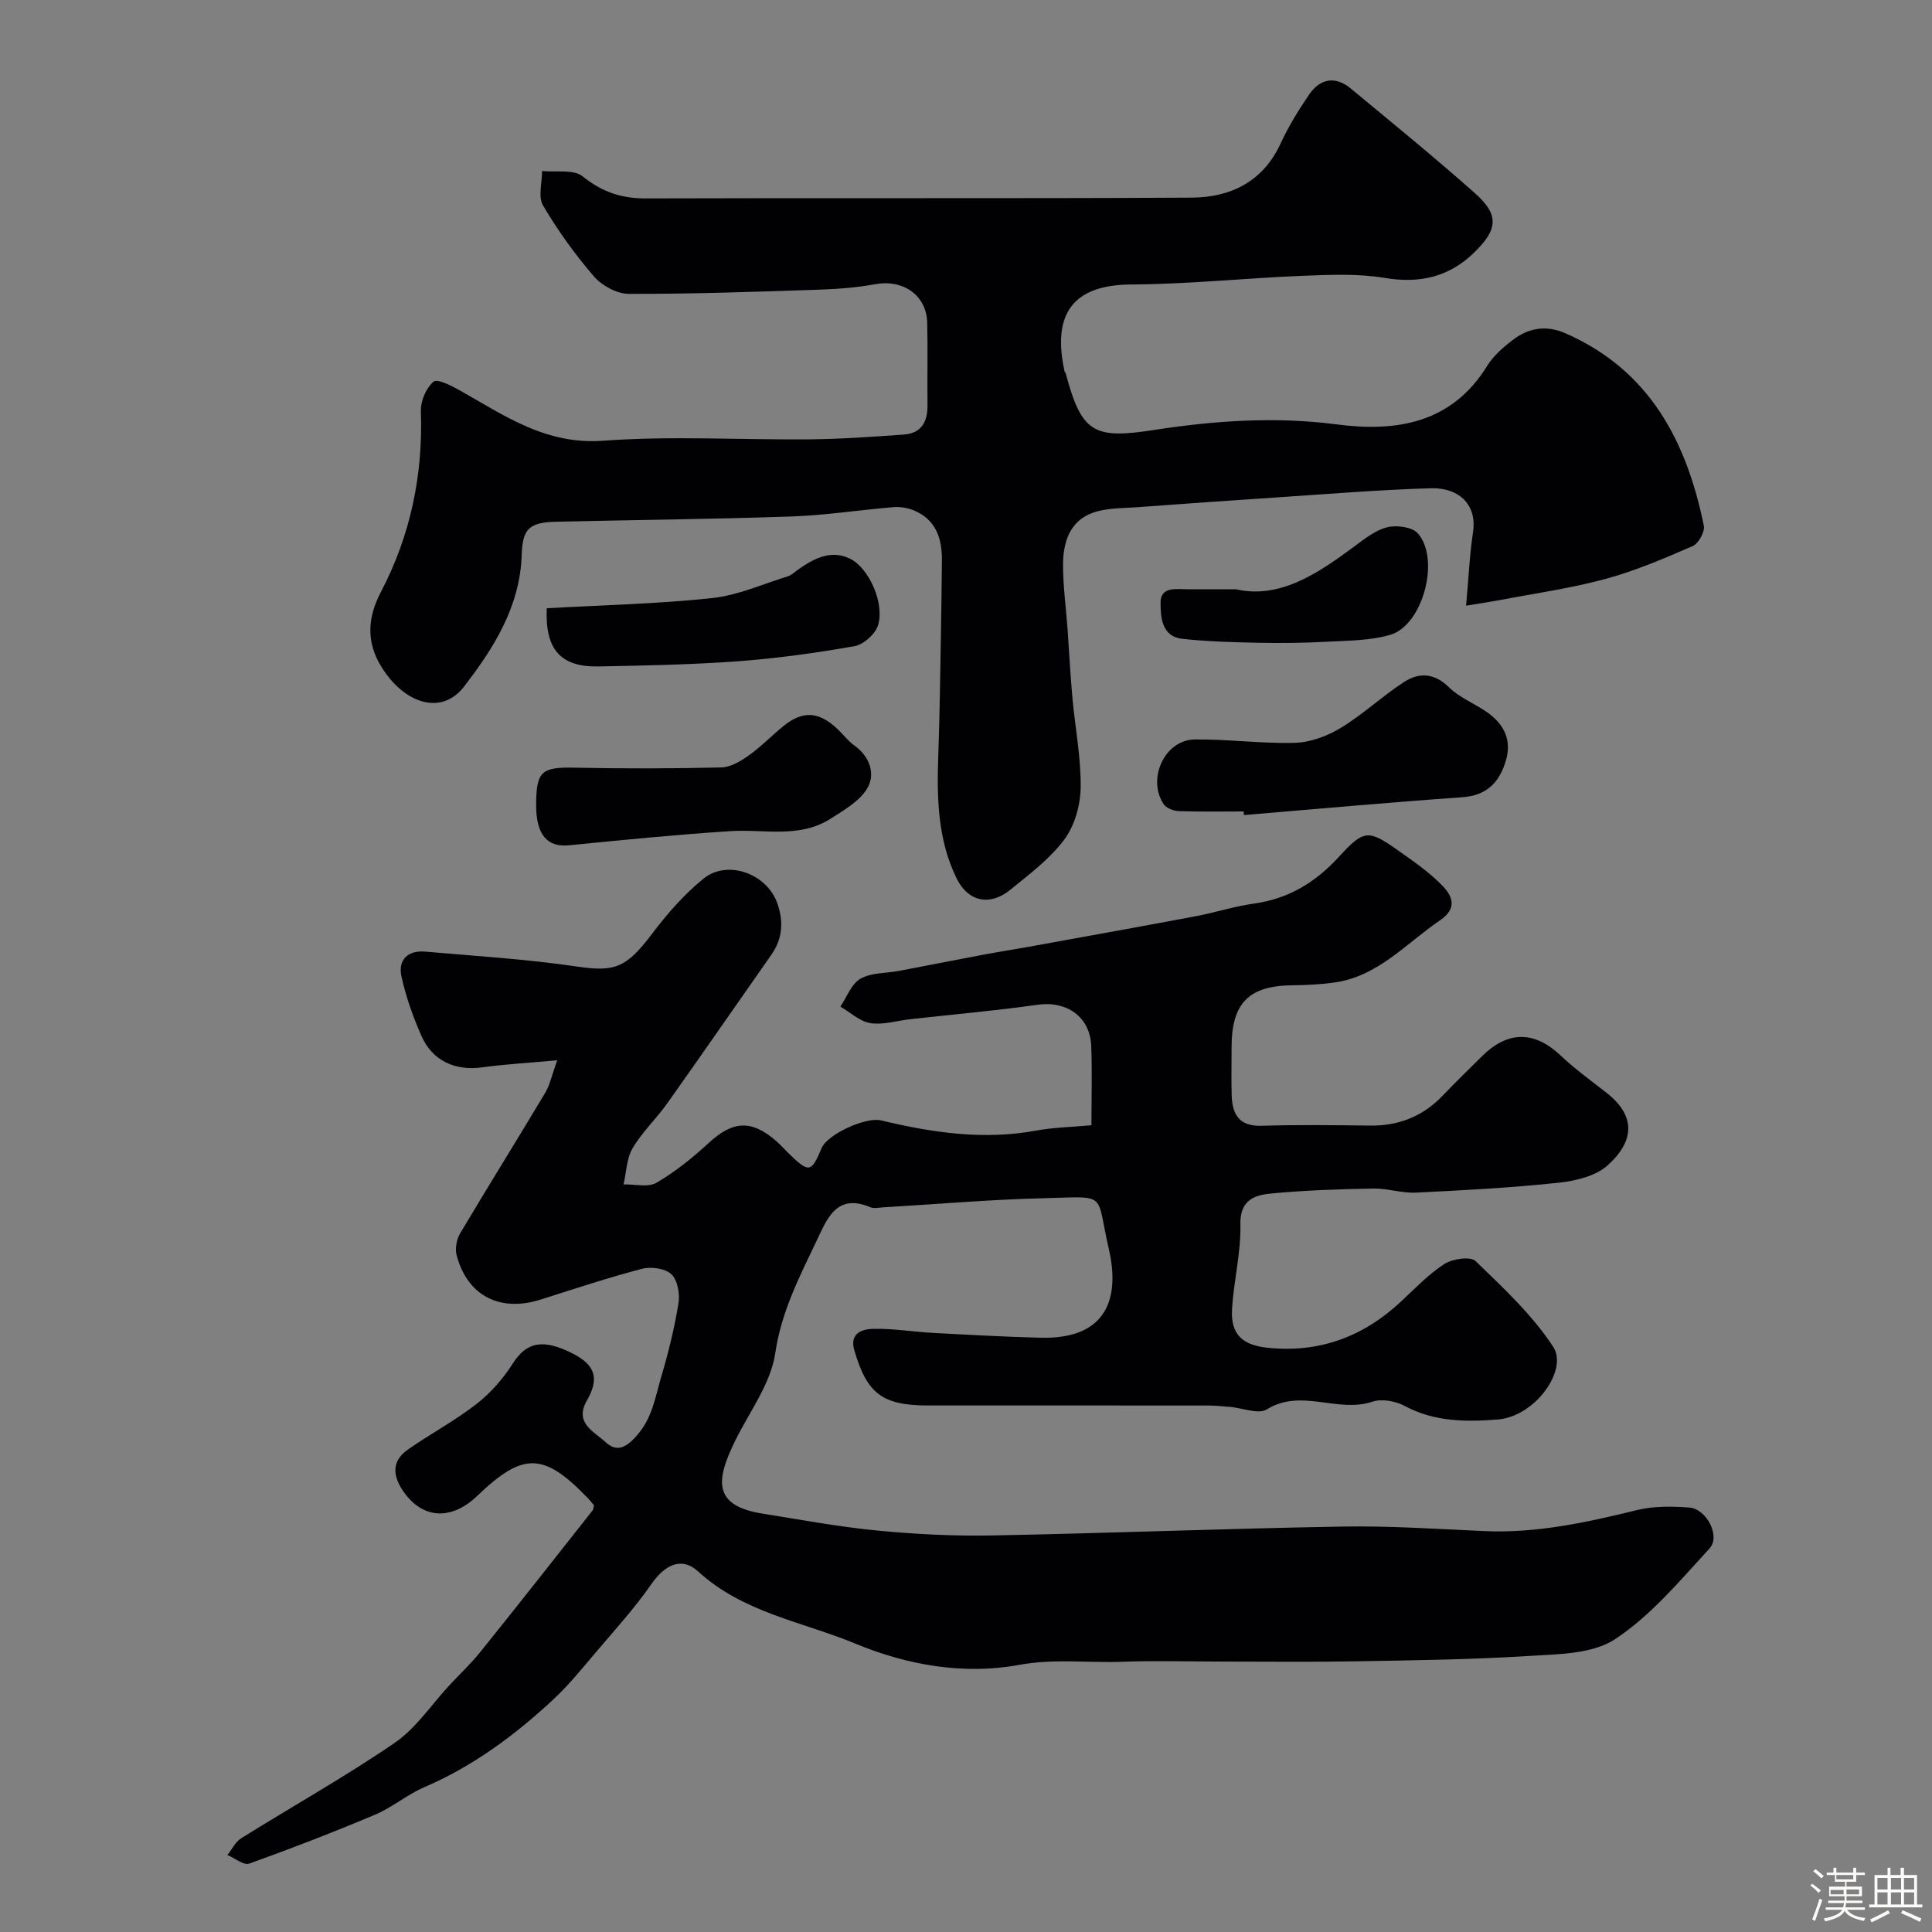 <svg enable-background="new 0 0 400 400" viewBox="0 0 400 400" xmlns="http://www.w3.org/2000/svg"><rect x="0" y="0" width="400" height="400" fill="#808080" stroke="none"/><path d="m374.8 390.4.4-.4c.7.5 1.3 1 1.8 1.4l-.5.5c-.5-.6-1.1-1.1-1.7-1.5zm1 7.3-.6-.3c.5-1.4 1.1-2.8 1.5-4.3.2.1.4.2.6.3-.5 1.3-1 2.8-1.5 4.3zm-.4-10.3.5-.4c.4.3 1 .8 1.7 1.4l-.5.5c-.5-.5-1.1-1-1.7-1.5zm2.5.3h1.7v-1h.6v1h3.5v-1h.6v1h1.8v.5h-1.8v1.4h-2v1h3.2v2h-3.2v.9h3.3v.5h-3.4c0 .3-.1.6-.1.9h4v.5h-3.7c.7.9 1.9 1.5 3.8 1.7-.1.2-.2.4-.3.6-2.1-.4-3.5-1.1-4-2.1-.4 1-1.8 1.7-4 2.2-.1-.2-.2-.4-.3-.6 2.1-.4 3.4-1 3.8-1.8h-3.4v-.5h3.6c.1-.3.1-.6.2-.9h-3.3v-.5h3.4c0-.3 0-.6 0-.9h-3.2v-2h3.3v-1h-2.1v-1.4h-1.7v-.5zm1.1 3.5v1h2.7c0-.3 0-.4 0-.4 0-.1 0-.2 0-.2 0-.1 0-.2 0-.3h-2.7zm1.2-3v.9h3.5v-.9zm4.7 3h-2.6v.6.4h2.6z" fill="#fcfbfa"/><path d="m393.6 386.7h.6v1.5h2.7v6.1h1.1v.6h-11v-.6h1.1v-6.1h2.7v-1.5h.6v1.5h2.1v-1.5zm-2.7 8.8.4.6c-1.2.6-2.5 1.3-3.8 1.9-.1-.2-.2-.4-.3-.6 1.2-.6 2.5-1.2 3.7-1.9zm-2.2-6.7v2.4h2.1v-2.4zm0 3v2.5h2.1v-2.5zm2.8-3v2.4h2.1v-2.4zm0 3v2.5h2.1v-2.5zm6 6.1c-1.4-.7-2.7-1.3-3.9-1.8l.3-.6c1.5.6 2.7 1.2 3.9 1.7zm-1.2-9.1h-2.1v2.4h2.1zm-2.1 3v2.5h2.1v-2.5z" fill="#fcfbfa"/><g fill="#010103"><path d="m115.37 219.52c-5.77.53-10.7.8-15.58 1.47-5.49.75-10.24-1.32-12.52-6.48-1.75-3.97-3.24-8.15-4.16-12.38-.73-3.38 1.31-5.42 4.9-5.11 10.46.92 20.98 1.55 31.36 3.08 7.85 1.15 10.22.4 15.64-6.78 3.12-4.13 6.62-8.14 10.62-11.39 4.97-4.04 13.12-1.07 15.29 5.05 1.32 3.72 1.15 7.31-1.2 10.66-7.19 10.26-14.31 20.56-21.56 30.78-2.27 3.2-5.21 5.96-7.19 9.31-1.25 2.13-1.29 4.97-1.87 7.49 2.3-.06 5.06.67 6.81-.34 3.9-2.27 7.49-5.18 10.83-8.25 5.02-4.62 8.87-4.88 14.08-.29.87.77 1.64 1.66 2.48 2.47 4.21 4.08 4.65 4 6.81-1.1 1.23-2.91 9.18-6.5 12.28-5.75 10.58 2.54 21.21 4.13 32.12 2.12 3.65-.67 7.42-.74 11.46-1.11 0-5.79.16-11.1-.04-16.4-.23-6.05-5.1-9.4-11.07-8.55-8.76 1.24-17.58 2.01-26.38 2.99-2.76.31-5.61 1.23-8.26.82-2.2-.34-4.16-2.22-6.23-3.42 1.35-1.99 2.29-4.72 4.16-5.78 2.27-1.28 5.34-1.11 8.06-1.63 5.89-1.12 11.76-2.28 17.65-3.39 3.04-.57 6.1-1.04 9.15-1.59 11.55-2.1 23.1-4.17 34.63-6.34 4-.75 7.91-2.04 11.92-2.59 7.18-.99 12.78-4.38 17.63-9.68 5.24-5.73 6.11-5.68 12.32-1.3 3.21 2.26 6.5 4.54 9.2 7.34 1.98 2.07 3.09 4.62-.58 7.1-7.09 4.81-12.91 11.72-22.08 12.9-2.77.36-5.59.52-8.38.54-9.09.07-12.68 3.65-12.68 12.81 0 3.33-.08 6.67.02 10 .12 3.92 1.54 6.42 6.17 6.28 7.49-.23 15-.13 22.5-.04 5.92.07 10.89-1.9 14.99-6.18 2.65-2.77 5.4-5.44 8.12-8.14 5.42-5.38 10.9-5.31 16.33-.18 2.96 2.8 6.3 5.21 9.52 7.73 6.23 4.89 5.6 10.1.28 14.94-2.49 2.27-6.68 3.29-10.22 3.66-9.82 1.05-19.71 1.57-29.59 2.05-2.91.14-5.87-.91-8.79-.85-7.1.14-14.23.36-21.29 1.05-3.36.33-6.34 1.39-6.22 6.39.14 5.84-1.4 11.71-1.73 17.59-.29 5.14 2.13 7.37 7.24 7.92 10.79 1.17 19.94-2.25 27.78-9.58 2.89-2.7 5.67-5.64 8.96-7.75 1.68-1.08 5.39-1.62 6.44-.6 5.75 5.56 11.77 11.16 16.09 17.78 3.09 4.74-3.71 14.4-11.49 15.02-6.54.52-13.12.5-19.28-2.81-1.89-1.01-4.76-1.53-6.7-.87-7.16 2.41-14.71-2.84-21.84 1.59-1.74 1.08-5-.29-7.56-.51-1.49-.13-2.98-.28-4.46-.29-19.33-.02-38.66-.01-58-.01-9.56 0-12.74-2.38-15.38-11.42-1.05-3.6 1.67-4.4 3.94-4.45 4.09-.09 8.19.62 12.3.84 7.43.4 14.86.81 22.3 1 14.05.37 16.42-8.52 14.15-18.38-2.75-11.9-.04-10.82-13.26-10.51-11.21.26-22.4 1.25-33.61 1.91-.83.05-1.77.26-2.48-.03-7.02-2.96-8.96 2.35-11.14 6.92-3.56 7.48-7.31 14.68-8.57 23.28-.92 6.29-5.31 12.1-8.26 18.06-4.06 8.22-4.75 13.52 5.63 15.17 7.89 1.26 15.77 2.73 23.71 3.5 7.89.76 15.87 1.17 23.79 1.02 24.21-.46 48.4-1.43 72.61-1.84 9.79-.17 19.61.51 29.4.94 10.79.47 21.14-1.81 31.52-4.35 3.46-.85 7.26-.81 10.85-.53 3.57.28 6.5 5.95 4.19 8.46-6.13 6.67-12.13 13.89-19.56 18.79-4.75 3.13-11.92 3.11-18.07 3.49-11.91.75-23.86.89-35.8 1.1-9.03.16-18.06.05-27.09.05-7.03 0-14.07-.22-21.08.04-7.11.26-14.1-.69-21.37.65-11.46 2.12-23.2.03-33.85-4.39-11-4.56-23.29-6.42-32.59-14.96-3.41-3.13-6.91-1.37-9.64 2.57-3.49 5.03-7.65 9.59-11.62 14.27-2.82 3.32-5.58 6.75-8.76 9.7-7.95 7.39-16.58 13.79-26.67 18.13-3.54 1.52-6.61 4.17-10.16 5.67-8.59 3.63-17.31 7-26.09 10.15-1.15.41-2.99-1.14-4.51-1.78.93-1.17 1.63-2.7 2.82-3.45 10.58-6.61 21.5-12.72 31.79-19.76 4.44-3.04 7.62-7.93 11.38-11.97 2.14-2.3 4.45-4.47 6.42-6.92 7.8-9.7 15.49-19.49 23.2-29.26.18-.23.16-.61.27-1.05-.38-.45-.78-.97-1.23-1.44-9.18-9.55-13.41-9.64-22.96-.48-5.18 4.97-11 4.82-14.98-.55-2.28-3.08-3.11-6.44.63-9.05 4.67-3.27 9.76-5.97 14.24-9.46 2.93-2.28 5.52-5.26 7.52-8.4 2.82-4.42 6.23-5.21 12.53-1.96 4.49 2.32 5.41 5.12 2.81 9.61-2.71 4.68 1.44 6.44 3.78 8.6 2.03 1.87 3.8 1.71 6.34-1.08 3.44-3.78 3.98-8.12 5.25-12.38 1.48-4.99 2.73-10.07 3.57-15.2.32-1.95-.17-4.81-1.45-6.03s-4.2-1.63-6.08-1.14c-7.07 1.84-14.02 4.16-21 6.37-8.44 2.68-15.23-.79-17.41-9.24-.35-1.35.01-3.24.74-4.47 5.81-9.78 11.84-19.43 17.67-29.2.94-1.6 1.32-3.58 2.43-6.63z"/><path d="m303.54 125.4c.53-5.82.73-10.58 1.44-15.26.8-5.25-2.47-9.23-8.83-9.05-10.54.31-21.07 1.18-31.59 1.88-9.7.64-19.39 1.32-29.08 2.04-3.1.23-6.37.13-9.22 1.15-4.77 1.7-6.16 6.11-6.17 10.71-.01 4.43.61 8.86.93 13.29.34 4.76.58 9.54 1.01 14.29.56 6.2 1.79 12.4 1.71 18.59-.05 3.66-1.24 7.9-3.39 10.78-3.01 4.03-7.25 7.2-11.21 10.42-4.17 3.39-8.69 2.49-11.07-2.35-3.94-8.01-4.12-16.7-3.81-25.43.31-8.6.4-17.21.56-25.81.09-4.86.14-9.72.19-14.58.05-4.57-1.21-8.49-5.81-10.4-1.28-.53-2.83-.78-4.21-.67-7.03.58-14.03 1.68-21.06 1.93-16.25.56-32.52.71-48.78 1.09-5.66.13-6.97 1.5-7.14 6.91-.35 10.67-5.82 19.32-11.98 27.27-4.59 5.93-12.25 3.59-17.03-4.08-3.28-5.26-2.86-10.36-.15-15.53 6.15-11.75 8.74-24.23 8.29-37.48-.07-2.08 1.09-4.81 2.63-6.09.81-.67 3.84.9 5.61 1.91 9.2 5.19 17.68 11.18 29.45 10.32 14.25-1.05 28.64-.15 42.97-.29 6.45-.07 12.9-.53 19.34-.99 3.63-.26 4.93-2.66 4.89-6.1-.07-5.68.08-11.37-.06-17.05-.14-5.7-4.98-9.03-10.76-7.98-3.86.7-7.83 1.01-11.76 1.14-13.09.43-26.19.9-39.29.86-2.44-.01-5.54-1.7-7.19-3.61-3.93-4.55-7.49-9.51-10.54-14.69-1.06-1.8-.19-4.73-.2-7.14 2.86.3 6.53-.4 8.41 1.12 4 3.23 8.02 4.58 13.08 4.56 37.65-.13 75.31.05 112.96-.16 8.03-.05 14.77-3.23 18.45-11.2 1.63-3.54 3.71-6.92 5.91-10.14 2.29-3.34 5.43-3.91 8.64-1.24 8.6 7.13 17.27 14.19 25.63 21.6 5.09 4.51 4.87 7.51-.09 12.34-5.2 5.07-11.27 6.47-18.53 5.26-5.51-.92-11.27-.66-16.9-.44-11.87.47-23.73 1.74-35.6 1.8-12.35.06-16.33 6.41-13.79 17.96.03.15.2.28.24.43 3.29 12.31 5.78 13.67 18.23 11.74 12.55-1.94 25.13-2.83 37.91-1.16 12.28 1.6 23.77-.18 31.13-12.13 1.28-2.07 3.28-3.81 5.24-5.32 3.31-2.53 6.93-3.19 11-1.4 17.4 7.65 25.02 22.32 28.61 39.8.26 1.25-1.09 3.71-2.29 4.23-5.91 2.57-11.9 5.14-18.1 6.82-7.2 1.95-14.65 2.99-22 4.4-1.89.35-3.8.63-6.83 1.13z"/><path d="m257.48 168c-4.49 0-8.98.09-13.46-.07-1.08-.04-2.57-.63-3.12-1.46-3.46-5.29.27-13.29 6.44-13.37 6.93-.09 13.88.9 20.8.69 3.21-.1 6.68-1.41 9.47-3.1 4.58-2.78 8.55-6.54 13.05-9.47 3.12-2.03 6.27-1.93 9.33 1.07 2.15 2.12 5.18 3.31 7.73 5.05 3.59 2.46 5.37 5.77 4.04 10.19-1.34 4.45-3.92 7.17-9 7.53-15.08 1.06-30.14 2.43-45.21 3.69-.03-.25-.05-.5-.07-.75z"/><path d="m111 166.61c.02-6.95 1.16-7.82 7.92-7.67 10.14.21 20.29.19 30.42-.05 1.91-.04 3.98-1.28 5.63-2.45 2.53-1.79 4.72-4.06 7.14-6.04 4.05-3.32 7.35-3.15 11.25.5 1.21 1.14 2.23 2.53 3.56 3.48 3.18 2.26 4.31 5.83 2.73 8.67-1.54 2.75-4.87 4.66-7.71 6.47-6.47 4.12-13.8 2.1-20.81 2.56-11.12.73-22.21 1.81-33.3 2.93-4.54.45-6.85-2.17-6.83-8.4z"/><path d="m113.2 125.93c11.59-.65 22.95-.9 34.22-2.1 5.34-.57 10.5-2.91 15.72-4.52.74-.23 1.36-.87 2.03-1.34 3.3-2.32 6.87-4.26 10.85-2.28 3.96 1.98 7.15 9.28 5.77 13.75-.56 1.83-2.99 4.01-4.86 4.34-8.04 1.42-16.17 2.54-24.31 3.14-9.55.7-19.16.87-28.74 1.06-7.76.14-11.07-3.47-10.68-12.05z"/><path d="m255.88 122c9.03 2.07 16.9-3.2 24.66-8.97 2.08-1.55 4.3-3.3 6.72-3.88 1.94-.46 5.12-.04 6.29 1.28 4.69 5.33 1.04 18.99-5.67 20.99-4.16 1.23-8.73 1.2-13.13 1.44-4.68.26-9.38.31-14.06.22-5.31-.11-10.63-.24-15.9-.82-4.29-.47-4.5-4.51-4.51-7.45-.01-3.47 3.31-2.8 5.7-2.81 2.82-.01 5.66 0 9.9 0z"/></g></svg>
